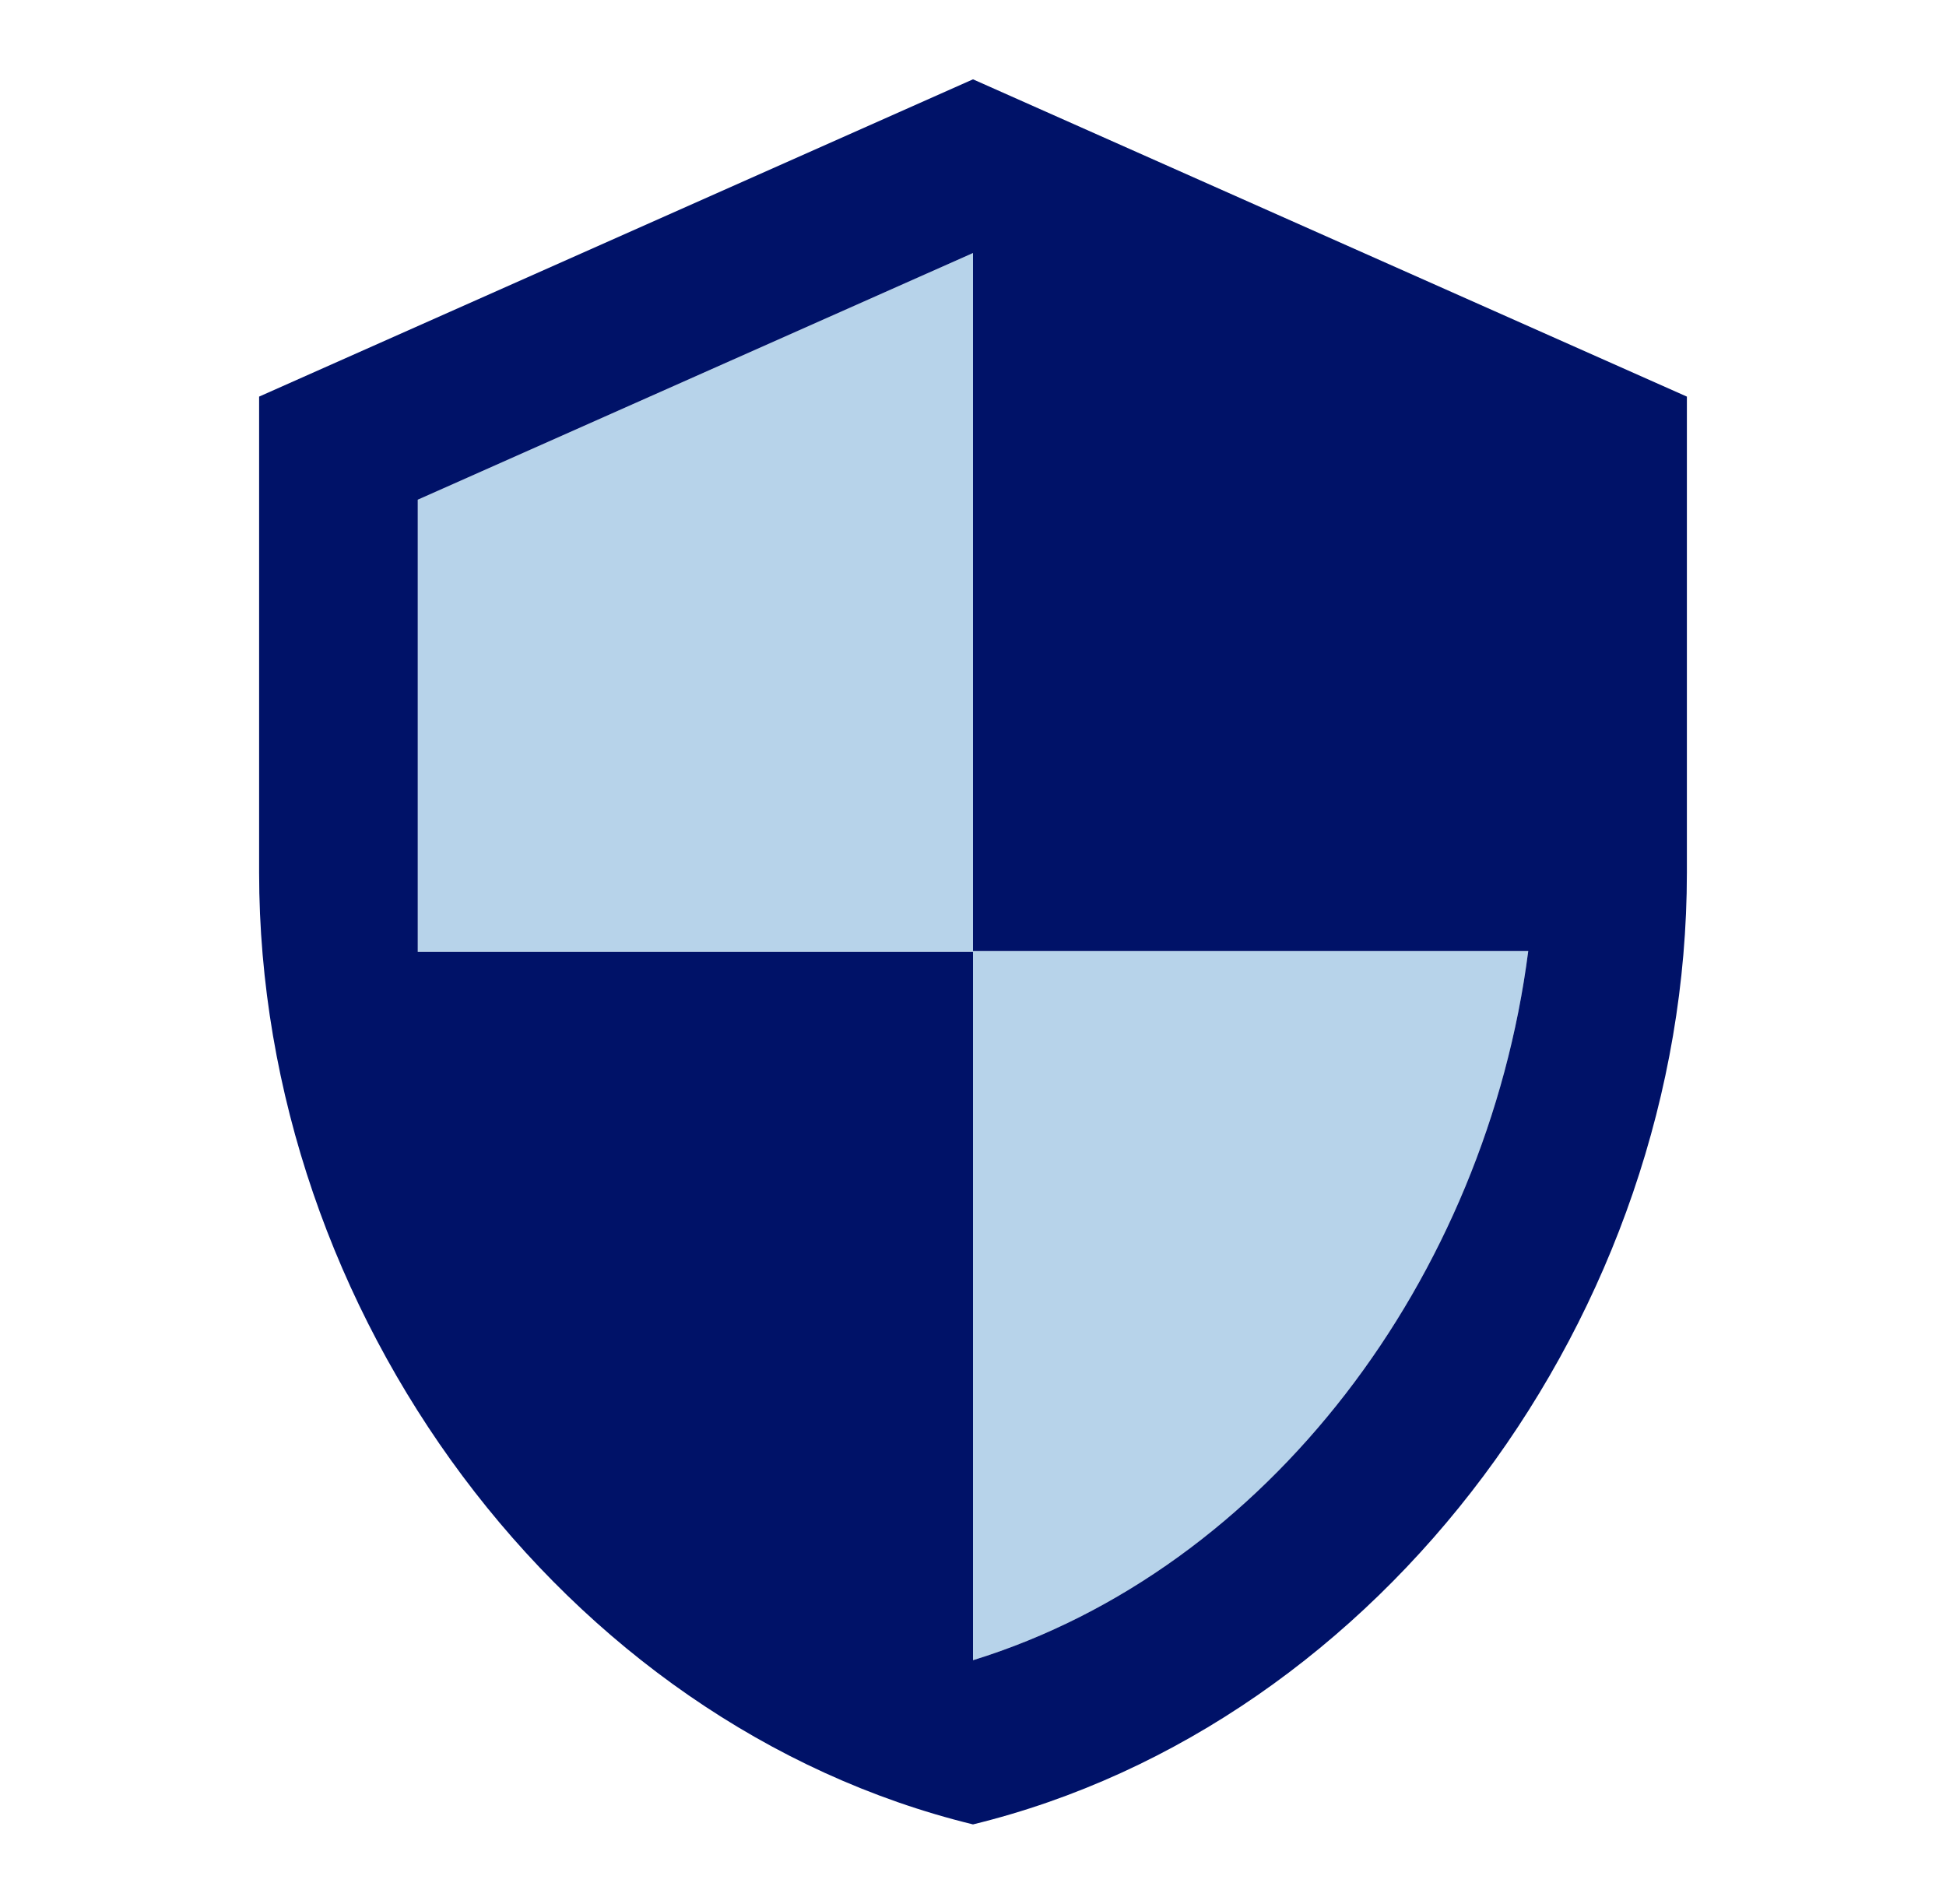 <svg width="46" height="45" viewBox="0 0 46 45" fill="none" xmlns="http://www.w3.org/2000/svg">
<g clip-path="url(#clip0_1270_4407)">
<path d="M23 5.981L9.875 11.812V22.5H23V39.244C29.975 37.087 35.131 30.206 36.125 22.481H23V5.981Z" fill="#B7D3EA"/>
<path d="M23 1.875L6.125 9.375V20.625C6.125 31.031 13.325 40.763 23 43.125C32.675 40.763 39.875 31.031 39.875 20.625V9.375L23 1.875ZM23 39.244V22.5H9.875V11.812L23 5.981V22.481H36.125C35.131 30.206 29.975 37.087 23 39.244Z" fill="#001268"/>
</g>
<defs>
<clipPath id="clip0_1270_4407">
<rect width="45" height="45" fill="white" transform="translate(0.5)"/>
</clipPath>
</defs>
</svg>
